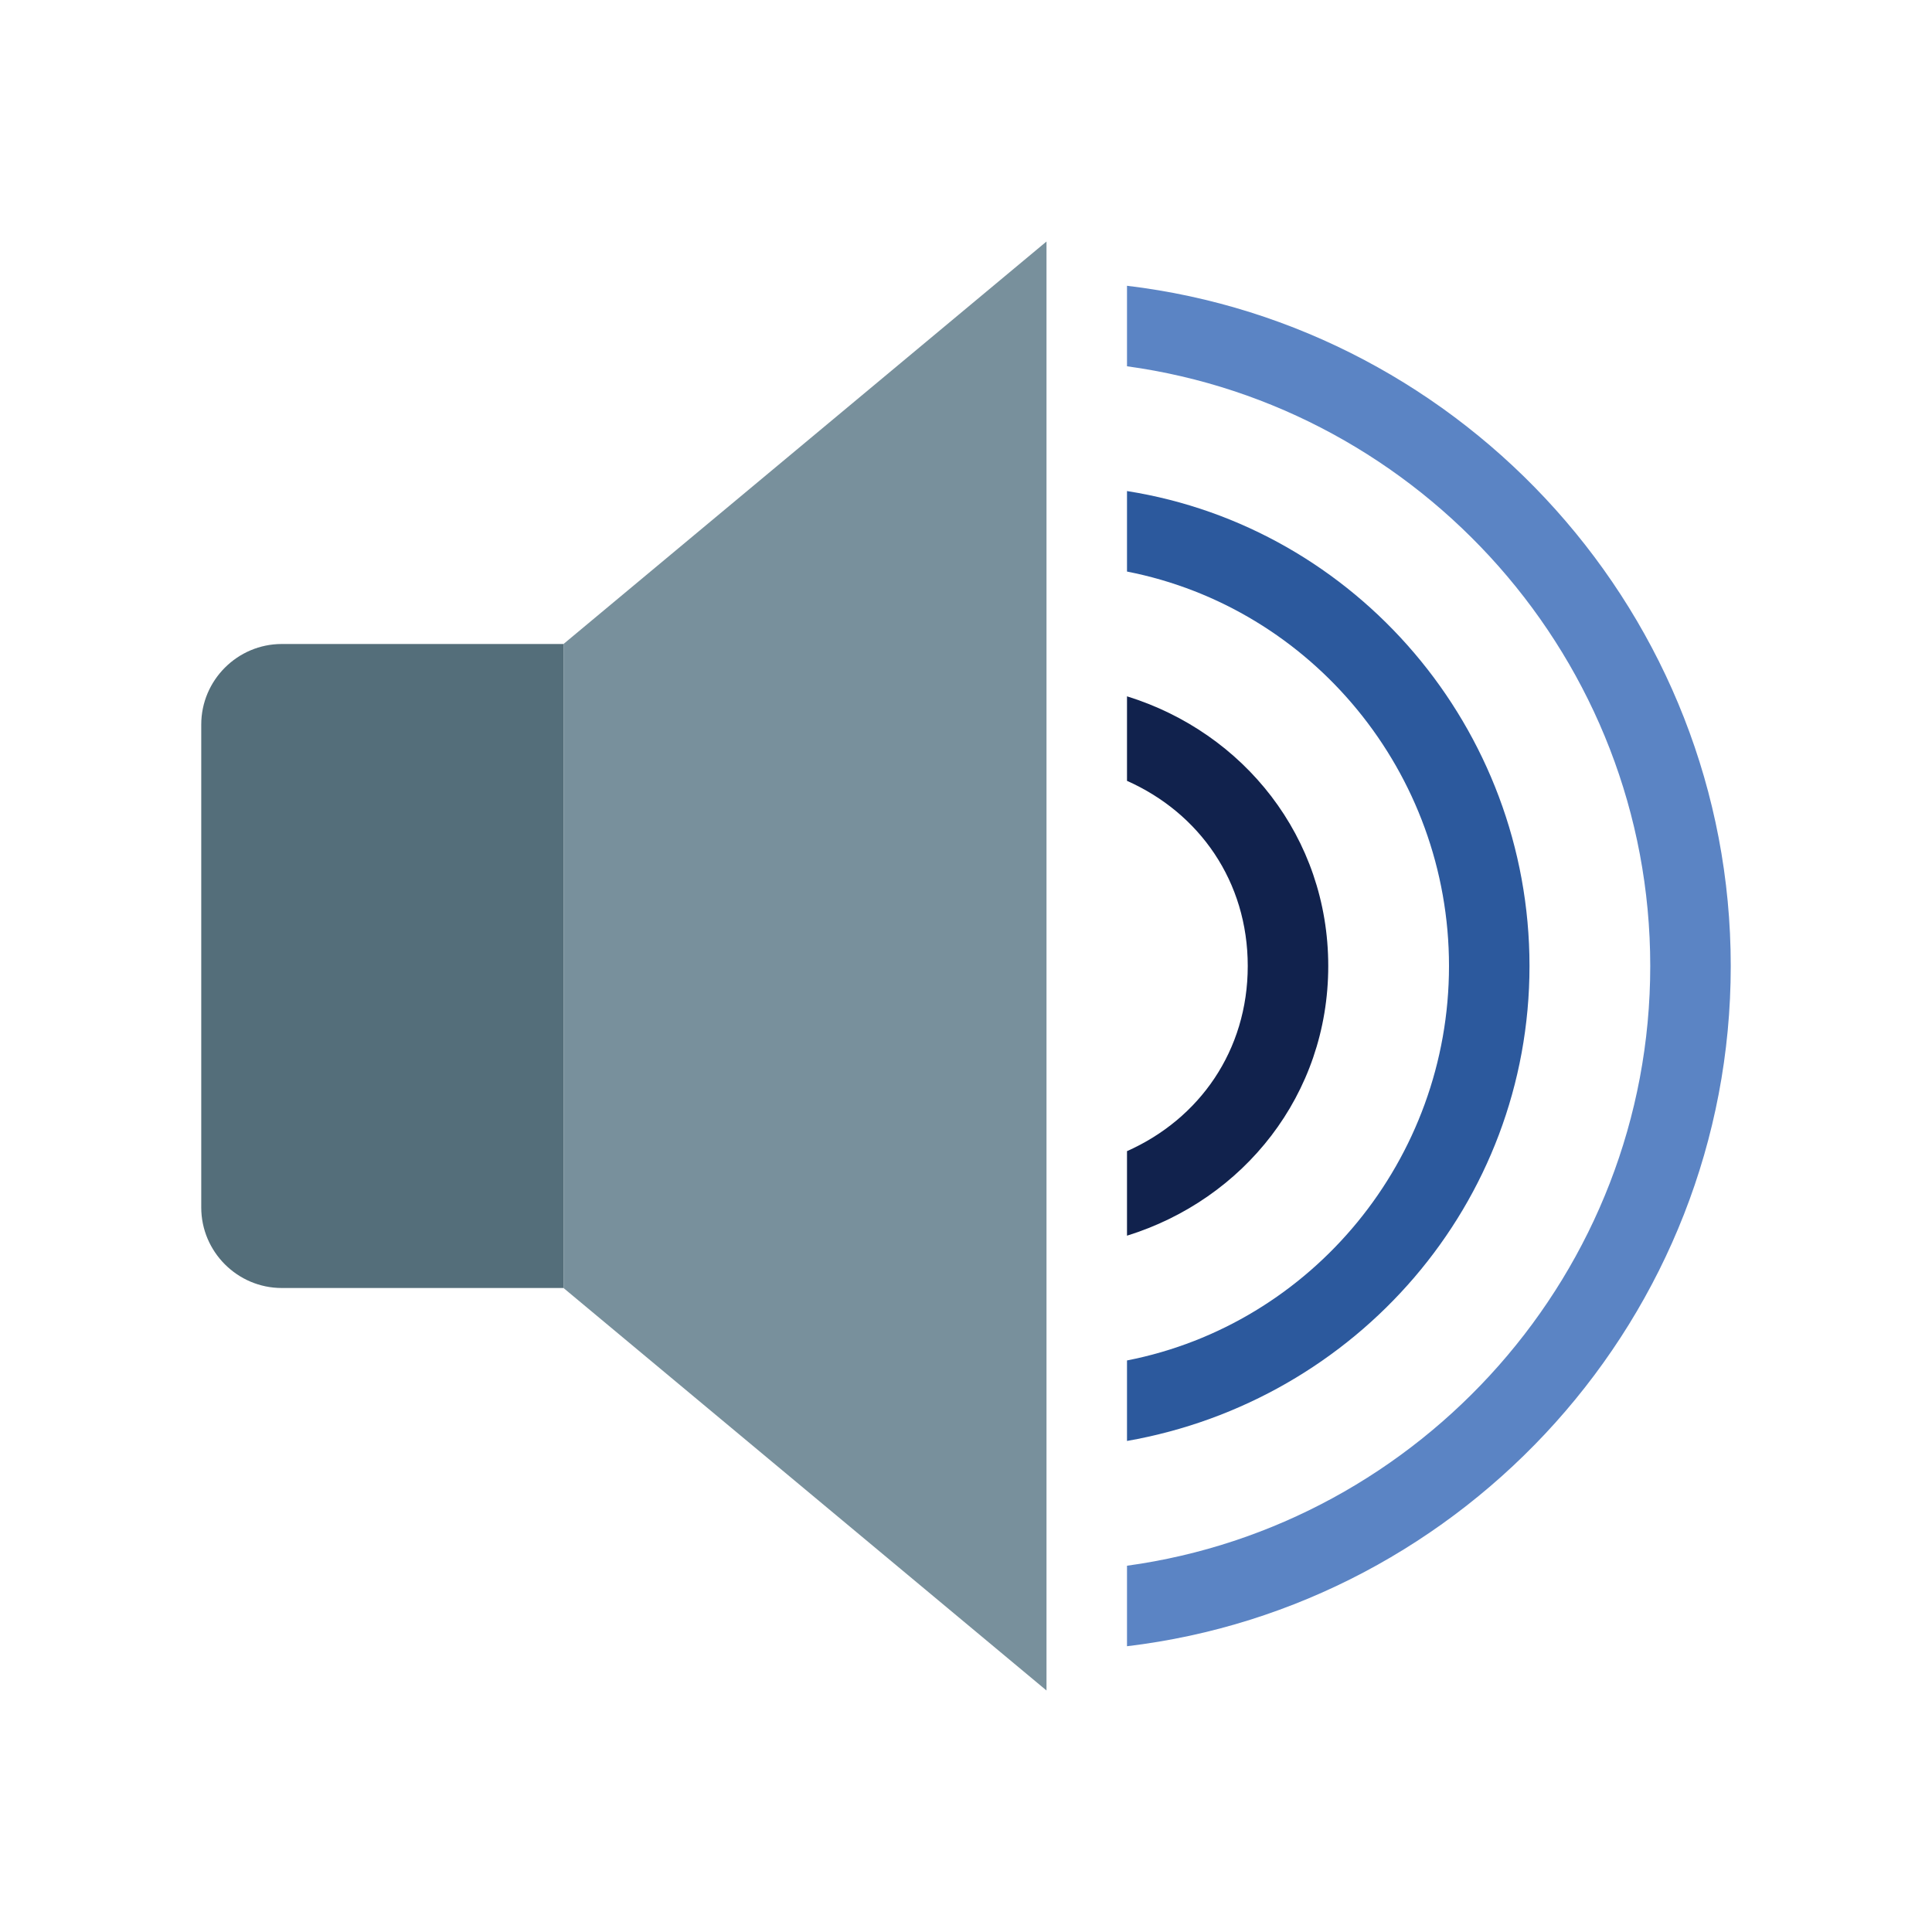 <svg xmlns="http://www.w3.org/2000/svg" viewBox="0 0 48 48" width="480px" height="480px"><path fill="#5b84c4" d="M28,7.1v2c7.3,1,13,7.3,13,14.9s-5.7,13.9-13,14.9v2c8.4-1,15-8.2,15-16.9S36.4,8.1,28,7.1z"/><path fill="#546E7A" d="M14,32H7c-1.1,0-2-0.9-2-2V18c0-1.1,0.9-2,2-2h7V32z"/><path fill="#78909C" d="M26 42L14 32 14 16 26 6z"/><path fill="#11224d" d="M28,17.3v2.1c1.8,0.8,3,2.5,3,4.6s-1.2,3.8-3,4.6v2.1c2.9-0.9,5-3.5,5-6.7S30.9,18.2,28,17.3z"/><path fill="#2c599d" d="M28,12.2v2c4.6,0.9,8,5,8,9.8s-3.4,8.9-8,9.8v2c5.7-1,10-5.9,10-11.8S33.7,13.1,28,12.2z"/></svg>
